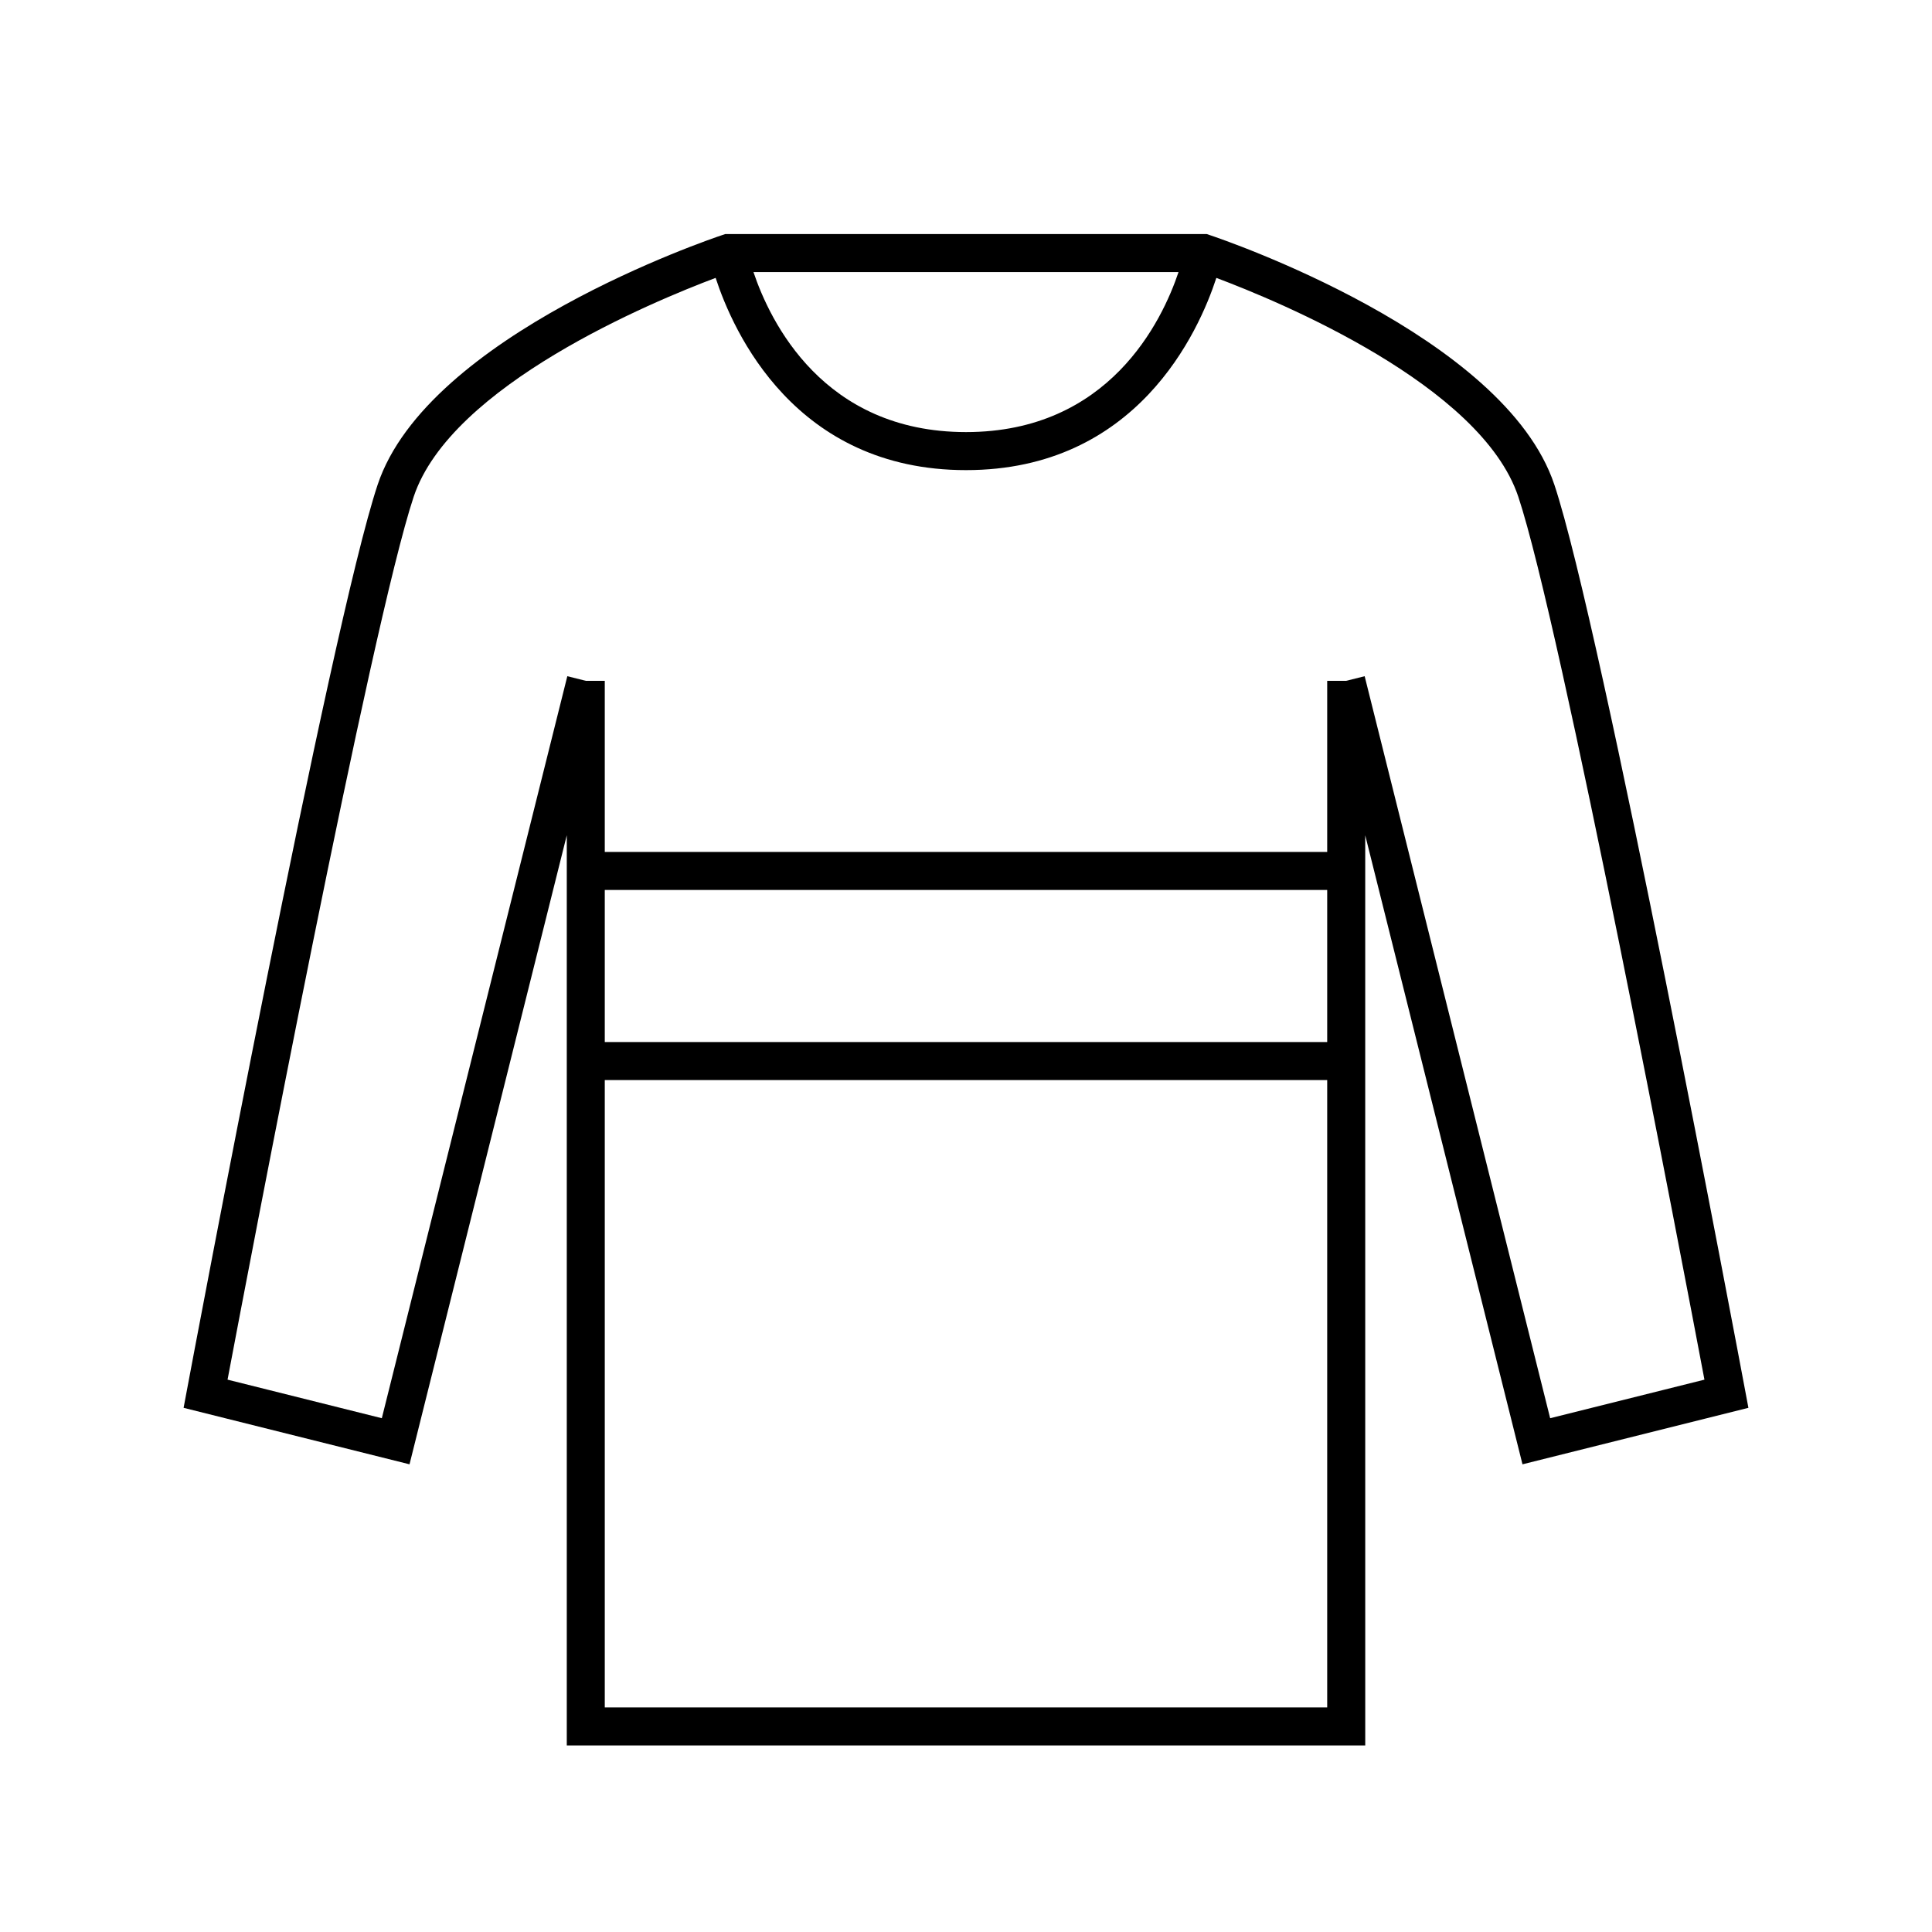 <?xml version="1.0" encoding="UTF-8"?>
<!-- Uploaded to: SVG Repo, www.svgrepo.com, Generator: SVG Repo Mixer Tools -->
<svg fill="#000000" width="800px" height="800px" version="1.1" viewBox="144 144 512 512" xmlns="http://www.w3.org/2000/svg">
 <path d="m555.92 272.45c-13.238-39.715-88.168-65.102-91.352-66.16l-0.777-0.262h-127.58l-0.777 0.258c-3.184 1.059-78.109 26.445-91.352 66.16-12.559 37.684-49.008 231.74-50.551 239.98l-0.875 4.664 59.871 14.969 41.676-166.71v241.21h211.6l-0.004-176.33v-64.879l41.676 166.71 59.871-14.969-0.875-4.664c-1.539-8.242-37.992-202.3-50.551-239.98zm-99.598-56.344c-4.367 13.004-18.41 42.402-56.32 42.402-37.914-0.004-51.953-29.398-56.324-42.402zm-152.05 163.74h191.45v40.305h-191.45zm191.45 216.64h-191.45v-166.26h191.45zm59.086-76.645-49.16-196.64-4.887 1.223h-5.039v45.344h-191.45v-45.344h-5.039l-4.887-1.223-49.16 196.64-40.883-10.219c5.754-30.434 38.047-200.13 49.328-233.98 9.863-29.59 63.375-51.742 80.02-58 4.656 14.273 21.039 50.945 66.348 50.945s61.691-36.676 66.348-50.941c16.645 6.246 70.145 28.375 80.02 58 11.281 33.852 43.574 203.54 49.328 233.98z"/>
</svg>